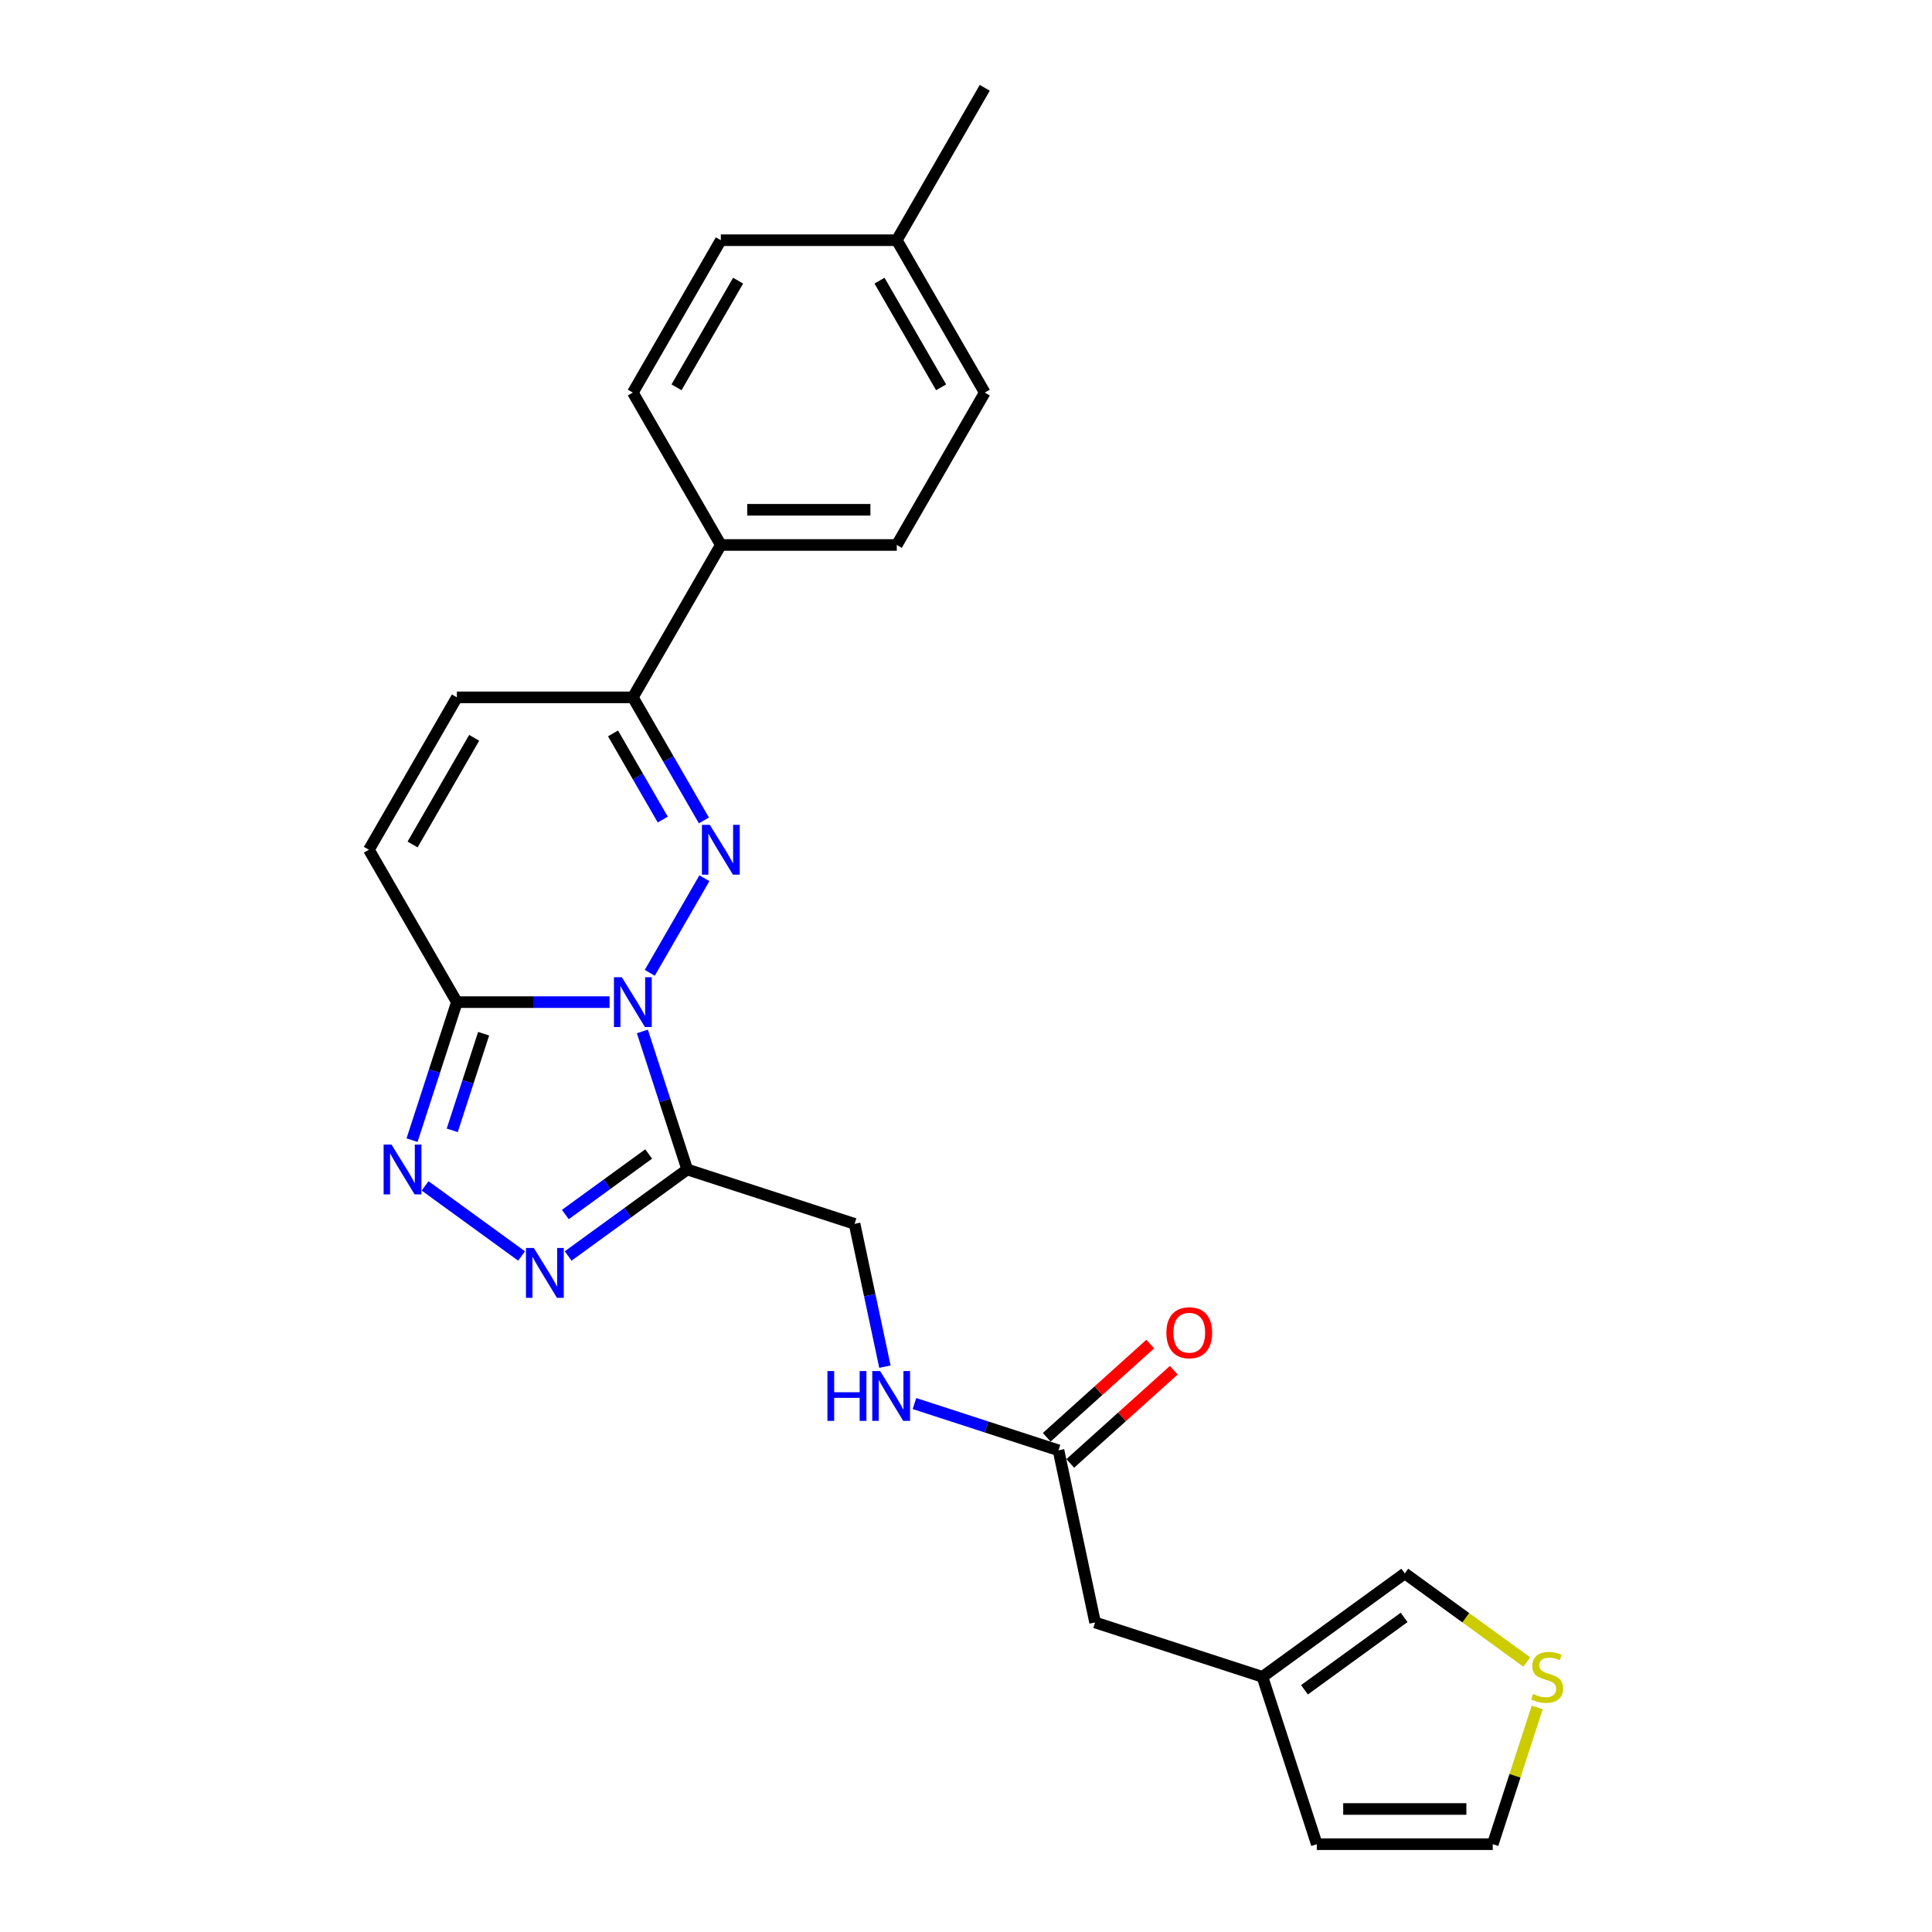 <?xml version='1.0' encoding='iso-8859-1'?>
<svg version='1.1' baseProfile='full'
              xmlns='http://www.w3.org/2000/svg'
                      xmlns:rdkit='http://www.rdkit.org/xml'
                      xmlns:xlink='http://www.w3.org/1999/xlink'
                  xml:space='preserve'
width='1000px' height='1000px' viewBox='0 0 1000 1000'>
<!-- END OF HEADER -->
<rect style='opacity:1.0;fill:#FFFFFF;stroke:none' width='1000' height='1000' x='0' y='0'> </rect>
<path class='bond-0' d='M 336.322,503.529 L 364.592,454.563' style='fill:none;fill-rule:evenodd;stroke:#0000FF;stroke-width:6px;stroke-linecap:butt;stroke-linejoin:miter;stroke-opacity:1' />
<path class='bond-1' d='M 332.491,533.876 L 344.098,569.598' style='fill:none;fill-rule:evenodd;stroke:#0000FF;stroke-width:6px;stroke-linecap:butt;stroke-linejoin:miter;stroke-opacity:1' />
<path class='bond-1' d='M 344.098,569.598 L 355.705,605.321' style='fill:none;fill-rule:evenodd;stroke:#000000;stroke-width:6px;stroke-linecap:butt;stroke-linejoin:miter;stroke-opacity:1' />
<path class='bond-2' d='M 315.503,518.702 L 275.994,518.702' style='fill:none;fill-rule:evenodd;stroke:#0000FF;stroke-width:6px;stroke-linecap:butt;stroke-linejoin:miter;stroke-opacity:1' />
<path class='bond-2' d='M 275.994,518.702 L 236.485,518.702' style='fill:none;fill-rule:evenodd;stroke:#000000;stroke-width:6px;stroke-linecap:butt;stroke-linejoin:miter;stroke-opacity:1' />
<path class='bond-5' d='M 364.339,424.654 L 345.95,392.804' style='fill:none;fill-rule:evenodd;stroke:#0000FF;stroke-width:6px;stroke-linecap:butt;stroke-linejoin:miter;stroke-opacity:1' />
<path class='bond-5' d='M 345.95,392.804 L 327.561,360.953' style='fill:none;fill-rule:evenodd;stroke:#000000;stroke-width:6px;stroke-linecap:butt;stroke-linejoin:miter;stroke-opacity:1' />
<path class='bond-5' d='M 343.048,424.207 L 330.175,401.911' style='fill:none;fill-rule:evenodd;stroke:#0000FF;stroke-width:6px;stroke-linecap:butt;stroke-linejoin:miter;stroke-opacity:1' />
<path class='bond-5' d='M 330.175,401.911 L 317.303,379.616' style='fill:none;fill-rule:evenodd;stroke:#000000;stroke-width:6px;stroke-linecap:butt;stroke-linejoin:miter;stroke-opacity:1' />
<path class='bond-3' d='M 355.705,605.321 L 324.893,627.707' style='fill:none;fill-rule:evenodd;stroke:#000000;stroke-width:6px;stroke-linecap:butt;stroke-linejoin:miter;stroke-opacity:1' />
<path class='bond-3' d='M 324.893,627.707 L 294.081,650.094' style='fill:none;fill-rule:evenodd;stroke:#0000FF;stroke-width:6px;stroke-linecap:butt;stroke-linejoin:miter;stroke-opacity:1' />
<path class='bond-3' d='M 335.755,597.301 L 314.187,612.971' style='fill:none;fill-rule:evenodd;stroke:#000000;stroke-width:6px;stroke-linecap:butt;stroke-linejoin:miter;stroke-opacity:1' />
<path class='bond-3' d='M 314.187,612.971 L 292.618,628.641' style='fill:none;fill-rule:evenodd;stroke:#0000FF;stroke-width:6px;stroke-linecap:butt;stroke-linejoin:miter;stroke-opacity:1' />
<path class='bond-10' d='M 355.705,605.321 L 442.324,633.465' style='fill:none;fill-rule:evenodd;stroke:#000000;stroke-width:6px;stroke-linecap:butt;stroke-linejoin:miter;stroke-opacity:1' />
<path class='bond-4' d='M 236.485,518.702 L 224.878,554.425' style='fill:none;fill-rule:evenodd;stroke:#000000;stroke-width:6px;stroke-linecap:butt;stroke-linejoin:miter;stroke-opacity:1' />
<path class='bond-4' d='M 224.878,554.425 L 213.271,590.148' style='fill:none;fill-rule:evenodd;stroke:#0000FF;stroke-width:6px;stroke-linecap:butt;stroke-linejoin:miter;stroke-opacity:1' />
<path class='bond-4' d='M 250.326,535.048 L 242.201,560.054' style='fill:none;fill-rule:evenodd;stroke:#000000;stroke-width:6px;stroke-linecap:butt;stroke-linejoin:miter;stroke-opacity:1' />
<path class='bond-4' d='M 242.201,560.054 L 234.076,585.06' style='fill:none;fill-rule:evenodd;stroke:#0000FF;stroke-width:6px;stroke-linecap:butt;stroke-linejoin:miter;stroke-opacity:1' />
<path class='bond-6' d='M 236.485,518.702 L 190.946,439.828' style='fill:none;fill-rule:evenodd;stroke:#000000;stroke-width:6px;stroke-linecap:butt;stroke-linejoin:miter;stroke-opacity:1' />
<path class='bond-25' d='M 269.964,650.094 L 220.026,613.812' style='fill:none;fill-rule:evenodd;stroke:#0000FF;stroke-width:6px;stroke-linecap:butt;stroke-linejoin:miter;stroke-opacity:1' />
<path class='bond-12' d='M 327.561,360.953 L 373.1,282.078' style='fill:none;fill-rule:evenodd;stroke:#000000;stroke-width:6px;stroke-linecap:butt;stroke-linejoin:miter;stroke-opacity:1' />
<path class='bond-26' d='M 327.561,360.953 L 236.485,360.953' style='fill:none;fill-rule:evenodd;stroke:#000000;stroke-width:6px;stroke-linecap:butt;stroke-linejoin:miter;stroke-opacity:1' />
<path class='bond-7' d='M 190.946,439.828 L 236.485,360.953' style='fill:none;fill-rule:evenodd;stroke:#000000;stroke-width:6px;stroke-linecap:butt;stroke-linejoin:miter;stroke-opacity:1' />
<path class='bond-7' d='M 213.552,437.104 L 245.429,381.892' style='fill:none;fill-rule:evenodd;stroke:#000000;stroke-width:6px;stroke-linecap:butt;stroke-linejoin:miter;stroke-opacity:1' />
<path class='bond-8' d='M 547.879,750.696 L 510.599,738.583' style='fill:none;fill-rule:evenodd;stroke:#000000;stroke-width:6px;stroke-linecap:butt;stroke-linejoin:miter;stroke-opacity:1' />
<path class='bond-8' d='M 510.599,738.583 L 473.319,726.47' style='fill:none;fill-rule:evenodd;stroke:#0000FF;stroke-width:6px;stroke-linecap:butt;stroke-linejoin:miter;stroke-opacity:1' />
<path class='bond-17' d='M 553.973,757.464 L 580.757,733.349' style='fill:none;fill-rule:evenodd;stroke:#000000;stroke-width:6px;stroke-linecap:butt;stroke-linejoin:miter;stroke-opacity:1' />
<path class='bond-17' d='M 580.757,733.349 L 607.54,709.233' style='fill:none;fill-rule:evenodd;stroke:#FF0000;stroke-width:6px;stroke-linecap:butt;stroke-linejoin:miter;stroke-opacity:1' />
<path class='bond-17' d='M 541.785,743.928 L 568.568,719.812' style='fill:none;fill-rule:evenodd;stroke:#000000;stroke-width:6px;stroke-linecap:butt;stroke-linejoin:miter;stroke-opacity:1' />
<path class='bond-17' d='M 568.568,719.812 L 595.351,695.696' style='fill:none;fill-rule:evenodd;stroke:#FF0000;stroke-width:6px;stroke-linecap:butt;stroke-linejoin:miter;stroke-opacity:1' />
<path class='bond-18' d='M 547.879,750.696 L 566.815,839.782' style='fill:none;fill-rule:evenodd;stroke:#000000;stroke-width:6px;stroke-linecap:butt;stroke-linejoin:miter;stroke-opacity:1' />
<path class='bond-9' d='M 790.252,860.264 L 758.684,837.328' style='fill:none;fill-rule:evenodd;stroke:#CCCC00;stroke-width:6px;stroke-linecap:butt;stroke-linejoin:miter;stroke-opacity:1' />
<path class='bond-9' d='M 758.684,837.328 L 727.117,814.393' style='fill:none;fill-rule:evenodd;stroke:#000000;stroke-width:6px;stroke-linecap:butt;stroke-linejoin:miter;stroke-opacity:1' />
<path class='bond-28' d='M 795.656,883.756 L 784.155,919.151' style='fill:none;fill-rule:evenodd;stroke:#CCCC00;stroke-width:6px;stroke-linecap:butt;stroke-linejoin:miter;stroke-opacity:1' />
<path class='bond-28' d='M 784.155,919.151 L 772.655,954.545' style='fill:none;fill-rule:evenodd;stroke:#000000;stroke-width:6px;stroke-linecap:butt;stroke-linejoin:miter;stroke-opacity:1' />
<path class='bond-13' d='M 442.324,633.465 L 450.18,670.422' style='fill:none;fill-rule:evenodd;stroke:#000000;stroke-width:6px;stroke-linecap:butt;stroke-linejoin:miter;stroke-opacity:1' />
<path class='bond-13' d='M 450.18,670.422 L 458.035,707.378' style='fill:none;fill-rule:evenodd;stroke:#0000FF;stroke-width:6px;stroke-linecap:butt;stroke-linejoin:miter;stroke-opacity:1' />
<path class='bond-11' d='M 653.434,867.926 L 566.815,839.782' style='fill:none;fill-rule:evenodd;stroke:#000000;stroke-width:6px;stroke-linecap:butt;stroke-linejoin:miter;stroke-opacity:1' />
<path class='bond-14' d='M 653.434,867.926 L 727.117,814.393' style='fill:none;fill-rule:evenodd;stroke:#000000;stroke-width:6px;stroke-linecap:butt;stroke-linejoin:miter;stroke-opacity:1' />
<path class='bond-14' d='M 675.193,874.633 L 726.771,837.16' style='fill:none;fill-rule:evenodd;stroke:#000000;stroke-width:6px;stroke-linecap:butt;stroke-linejoin:miter;stroke-opacity:1' />
<path class='bond-16' d='M 653.434,867.926 L 681.578,954.545' style='fill:none;fill-rule:evenodd;stroke:#000000;stroke-width:6px;stroke-linecap:butt;stroke-linejoin:miter;stroke-opacity:1' />
<path class='bond-19' d='M 373.1,282.078 L 464.176,282.078' style='fill:none;fill-rule:evenodd;stroke:#000000;stroke-width:6px;stroke-linecap:butt;stroke-linejoin:miter;stroke-opacity:1' />
<path class='bond-19' d='M 386.761,263.863 L 450.515,263.863' style='fill:none;fill-rule:evenodd;stroke:#000000;stroke-width:6px;stroke-linecap:butt;stroke-linejoin:miter;stroke-opacity:1' />
<path class='bond-20' d='M 373.1,282.078 L 327.561,203.204' style='fill:none;fill-rule:evenodd;stroke:#000000;stroke-width:6px;stroke-linecap:butt;stroke-linejoin:miter;stroke-opacity:1' />
<path class='bond-15' d='M 772.655,954.545 L 681.578,954.545' style='fill:none;fill-rule:evenodd;stroke:#000000;stroke-width:6px;stroke-linecap:butt;stroke-linejoin:miter;stroke-opacity:1' />
<path class='bond-15' d='M 758.993,936.33 L 695.24,936.33' style='fill:none;fill-rule:evenodd;stroke:#000000;stroke-width:6px;stroke-linecap:butt;stroke-linejoin:miter;stroke-opacity:1' />
<path class='bond-22' d='M 464.176,282.078 L 509.714,203.204' style='fill:none;fill-rule:evenodd;stroke:#000000;stroke-width:6px;stroke-linecap:butt;stroke-linejoin:miter;stroke-opacity:1' />
<path class='bond-21' d='M 327.561,203.204 L 373.1,124.329' style='fill:none;fill-rule:evenodd;stroke:#000000;stroke-width:6px;stroke-linecap:butt;stroke-linejoin:miter;stroke-opacity:1' />
<path class='bond-21' d='M 350.167,200.48 L 382.044,145.268' style='fill:none;fill-rule:evenodd;stroke:#000000;stroke-width:6px;stroke-linecap:butt;stroke-linejoin:miter;stroke-opacity:1' />
<path class='bond-23' d='M 373.1,124.329 L 464.176,124.329' style='fill:none;fill-rule:evenodd;stroke:#000000;stroke-width:6px;stroke-linecap:butt;stroke-linejoin:miter;stroke-opacity:1' />
<path class='bond-27' d='M 509.714,203.204 L 464.176,124.329' style='fill:none;fill-rule:evenodd;stroke:#000000;stroke-width:6px;stroke-linecap:butt;stroke-linejoin:miter;stroke-opacity:1' />
<path class='bond-27' d='M 487.109,200.48 L 455.232,145.268' style='fill:none;fill-rule:evenodd;stroke:#000000;stroke-width:6px;stroke-linecap:butt;stroke-linejoin:miter;stroke-opacity:1' />
<path class='bond-24' d='M 464.176,124.329 L 509.714,45.455' style='fill:none;fill-rule:evenodd;stroke:#000000;stroke-width:6px;stroke-linecap:butt;stroke-linejoin:miter;stroke-opacity:1' />
<path  class='atom-0' d='M 321.86 505.806
L 330.312 519.467
Q 331.15 520.815, 332.498 523.256
Q 333.846 525.697, 333.918 525.843
L 333.918 505.806
L 337.343 505.806
L 337.343 531.599
L 333.809 531.599
L 324.738 516.662
Q 323.681 514.913, 322.552 512.91
Q 321.459 510.906, 321.131 510.287
L 321.131 531.599
L 317.78 531.599
L 317.78 505.806
L 321.86 505.806
' fill='#0000FF'/>
<path  class='atom-1' d='M 367.398 426.931
L 375.85 440.593
Q 376.688 441.941, 378.036 444.381
Q 379.384 446.822, 379.457 446.968
L 379.457 426.931
L 382.881 426.931
L 382.881 452.724
L 379.347 452.724
L 370.276 437.788
Q 369.22 436.039, 368.09 434.035
Q 366.997 432.031, 366.67 431.412
L 366.67 452.724
L 363.318 452.724
L 363.318 426.931
L 367.398 426.931
' fill='#0000FF'/>
<path  class='atom-4' d='M 276.322 645.958
L 284.773 659.62
Q 285.611 660.968, 286.959 663.409
Q 288.307 665.849, 288.38 665.995
L 288.38 645.958
L 291.805 645.958
L 291.805 671.751
L 288.271 671.751
L 279.2 656.815
Q 278.143 655.066, 277.014 653.062
Q 275.921 651.059, 275.593 650.439
L 275.593 671.751
L 272.241 671.751
L 272.241 645.958
L 276.322 645.958
' fill='#0000FF'/>
<path  class='atom-5' d='M 202.639 592.425
L 211.091 606.086
Q 211.929 607.434, 213.277 609.875
Q 214.625 612.316, 214.698 612.462
L 214.698 592.425
L 218.122 592.425
L 218.122 618.218
L 214.588 618.218
L 205.517 603.281
Q 204.461 601.532, 203.331 599.529
Q 202.238 597.525, 201.91 596.906
L 201.91 618.218
L 198.559 618.218
L 198.559 592.425
L 202.639 592.425
' fill='#0000FF'/>
<path  class='atom-10' d='M 793.513 876.779
Q 793.804 876.888, 795.007 877.398
Q 796.209 877.908, 797.52 878.236
Q 798.868 878.528, 800.18 878.528
Q 802.621 878.528, 804.041 877.362
Q 805.462 876.16, 805.462 874.083
Q 805.462 872.662, 804.734 871.788
Q 804.041 870.914, 802.948 870.44
Q 801.856 869.967, 800.034 869.42
Q 797.739 868.728, 796.355 868.072
Q 795.007 867.416, 794.023 866.032
Q 793.076 864.648, 793.076 862.316
Q 793.076 859.074, 795.262 857.07
Q 797.484 855.066, 801.856 855.066
Q 804.843 855.066, 808.231 856.487
L 807.393 859.292
Q 804.296 858.017, 801.965 858.017
Q 799.451 858.017, 798.067 859.074
Q 796.682 860.094, 796.719 861.879
Q 796.719 863.263, 797.411 864.101
Q 798.14 864.939, 799.16 865.413
Q 800.216 865.886, 801.965 866.433
Q 804.296 867.161, 805.681 867.89
Q 807.065 868.619, 808.049 870.112
Q 809.069 871.57, 809.069 874.083
Q 809.069 877.653, 806.664 879.584
Q 804.296 881.479, 800.325 881.479
Q 798.03 881.479, 796.282 880.969
Q 794.569 880.495, 792.529 879.657
L 793.513 876.779
' fill='#CCCC00'/>
<path  class='atom-14' d='M 428.272 709.655
L 431.77 709.655
L 431.77 720.621
L 444.958 720.621
L 444.958 709.655
L 448.455 709.655
L 448.455 735.448
L 444.958 735.448
L 444.958 723.535
L 431.77 723.535
L 431.77 735.448
L 428.272 735.448
L 428.272 709.655
' fill='#0000FF'/>
<path  class='atom-14' d='M 455.559 709.655
L 464.011 723.317
Q 464.849 724.665, 466.197 727.106
Q 467.545 729.546, 467.617 729.692
L 467.617 709.655
L 471.042 709.655
L 471.042 735.448
L 467.508 735.448
L 458.437 720.512
Q 457.38 718.763, 456.251 716.759
Q 455.158 714.756, 454.83 714.136
L 454.83 735.448
L 451.479 735.448
L 451.479 709.655
L 455.559 709.655
' fill='#0000FF'/>
<path  class='atom-18' d='M 603.722 689.827
Q 603.722 683.633, 606.783 680.173
Q 609.843 676.712, 615.562 676.712
Q 621.282 676.712, 624.342 680.173
Q 627.402 683.633, 627.402 689.827
Q 627.402 696.093, 624.306 699.663
Q 621.209 703.197, 615.562 703.197
Q 609.879 703.197, 606.783 699.663
Q 603.722 696.129, 603.722 689.827
M 615.562 700.282
Q 619.497 700.282, 621.61 697.659
Q 623.759 695, 623.759 689.827
Q 623.759 684.763, 621.61 682.213
Q 619.497 679.626, 615.562 679.626
Q 611.628 679.626, 609.478 682.176
Q 607.365 684.726, 607.365 689.827
Q 607.365 695.036, 609.478 697.659
Q 611.628 700.282, 615.562 700.282
' fill='#FF0000'/>
</svg>
